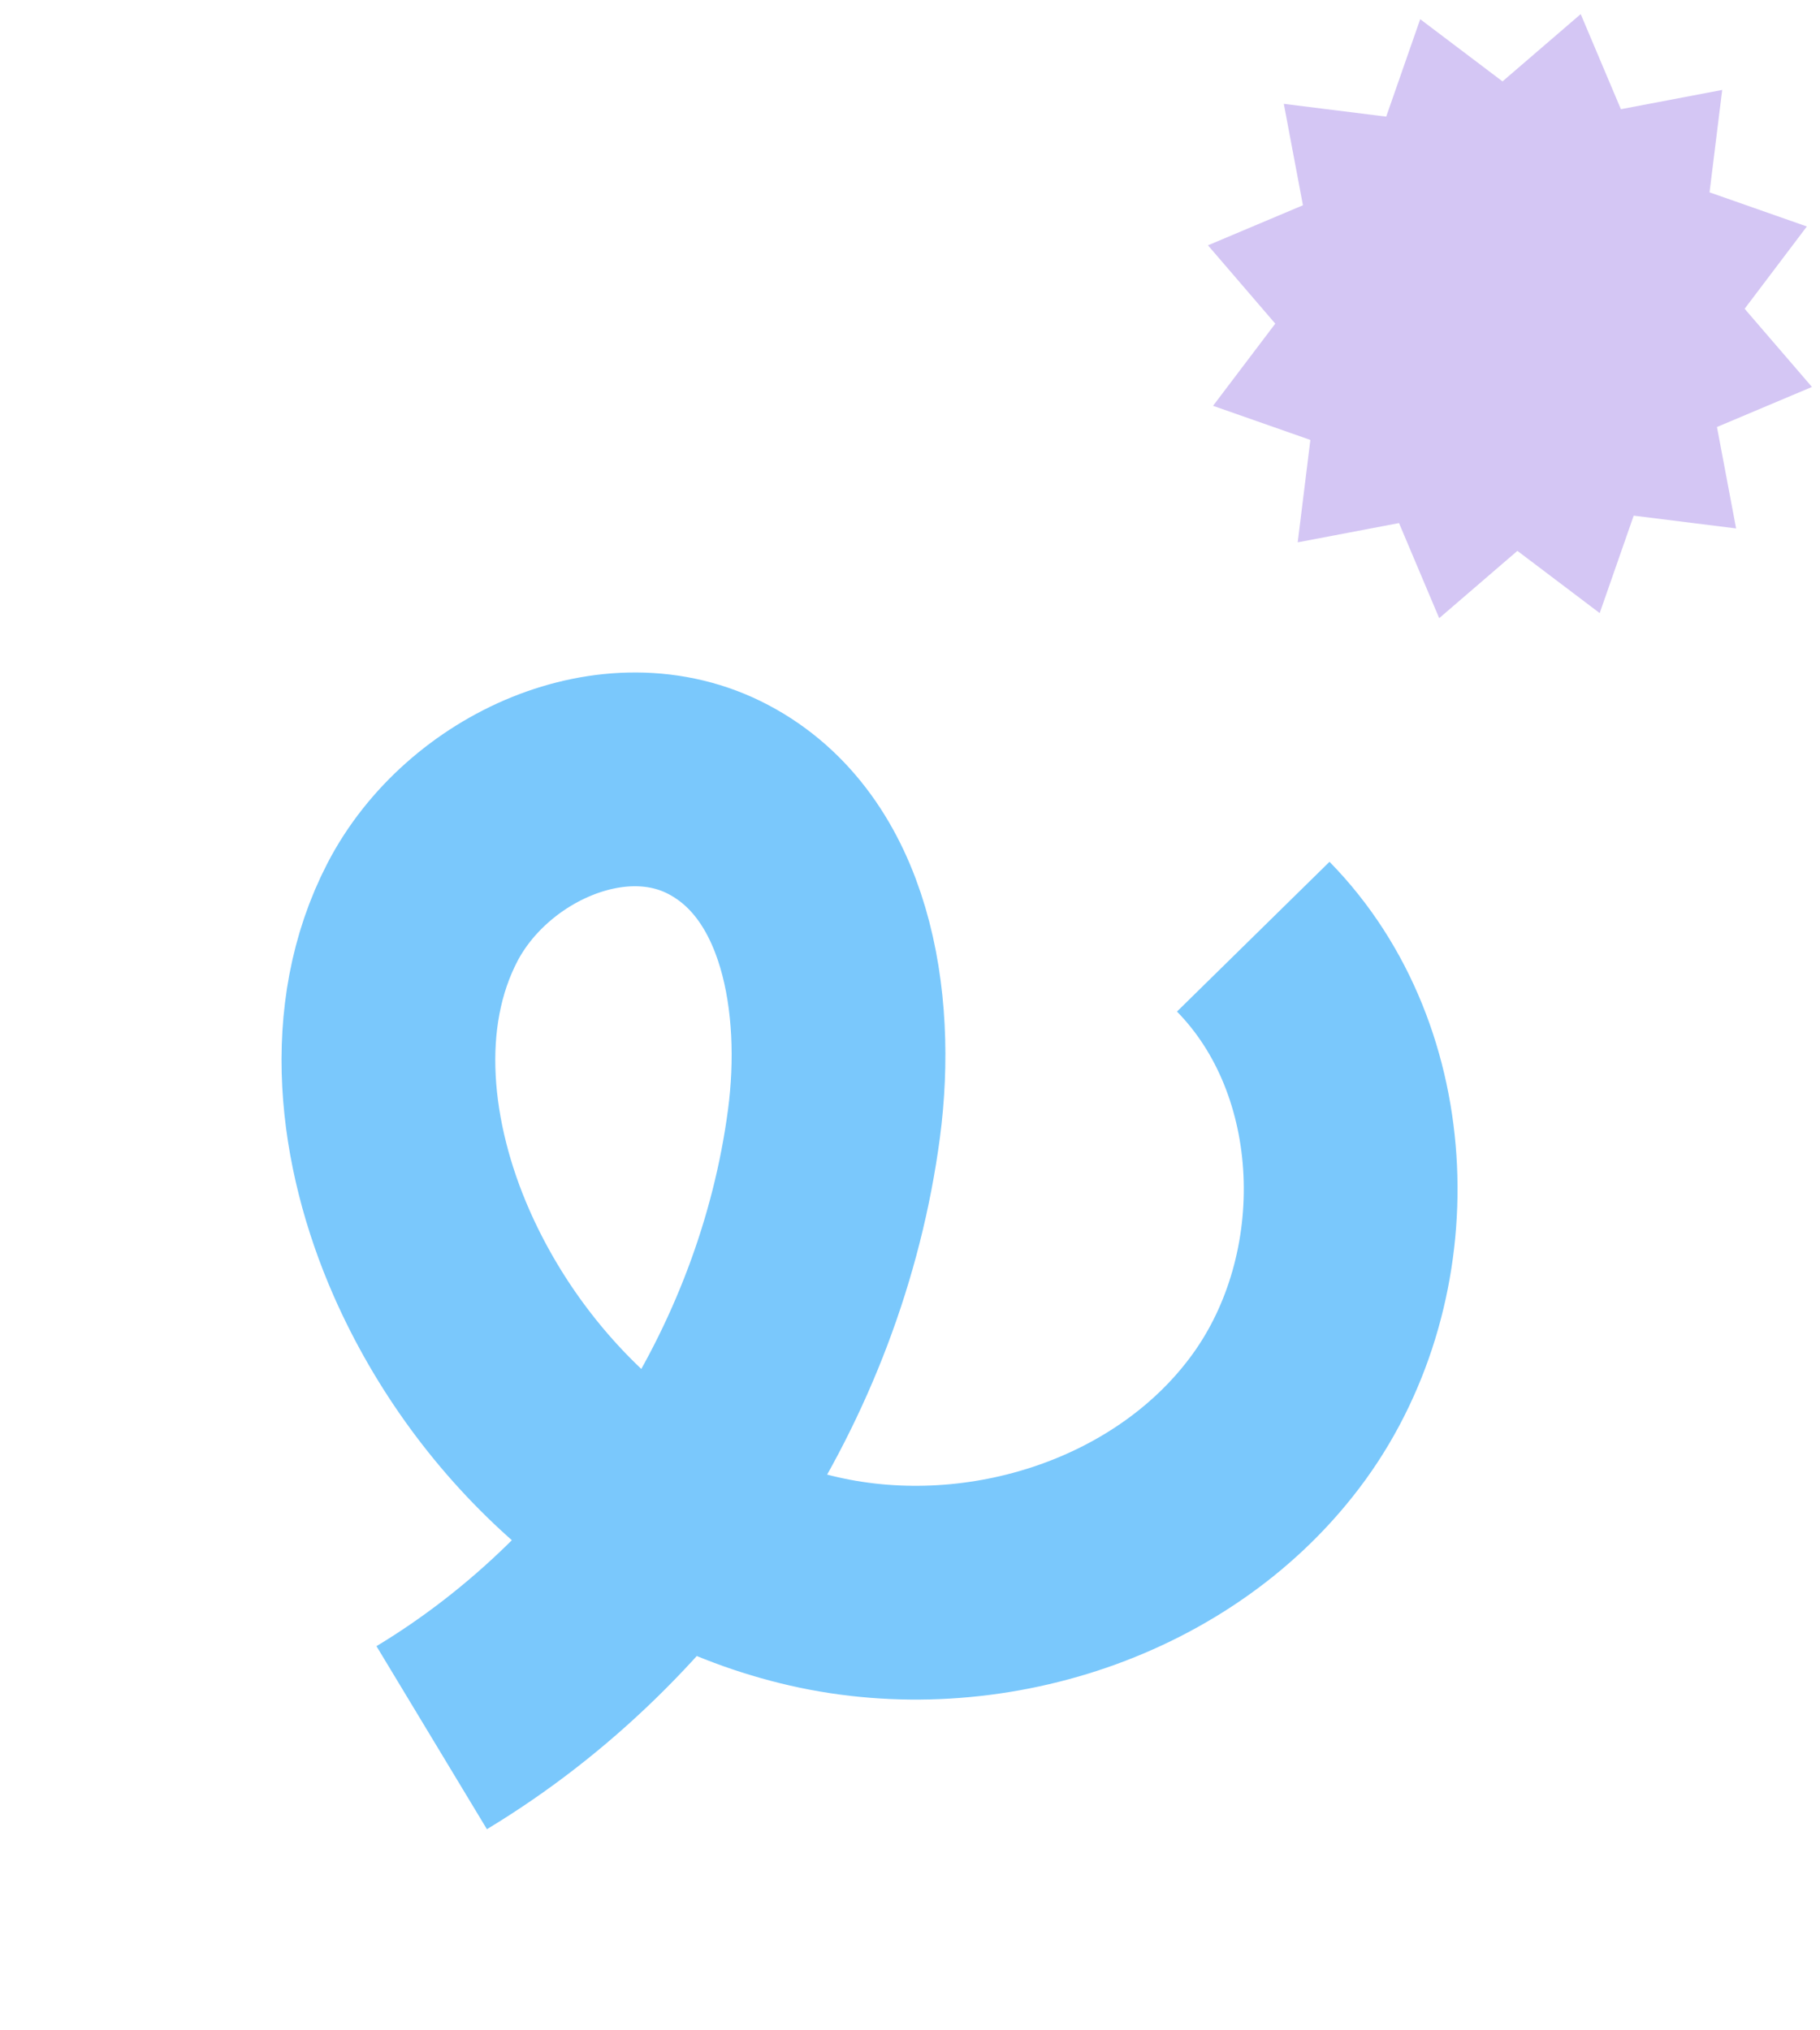 <svg width="113" height="126" viewBox="0 0 113 126" fill="none" xmlns="http://www.w3.org/2000/svg">
<path d="M107.791 32.804L101.433 32.01L99.322 38.059L94.212 34.197L89.357 38.375L86.862 32.471L80.572 33.667L81.358 27.31L75.316 25.192L79.179 20.091L75 15.229L80.897 12.743L79.709 6.446L86.067 7.24L88.178 1.191L93.288 5.053L98.143 0.875L100.638 6.779L106.928 5.583L106.142 11.94L112.184 14.059L108.321 19.168L112.5 24.021L106.603 26.507L107.791 32.804Z" fill="#D4C6F4"/>
<path d="M26.803 107.871C40.257 99.752 49.719 85.324 51.78 69.745C52.773 62.231 51.321 53.181 44.613 49.639C38.173 46.23 29.595 50.149 26.229 56.627C22.876 63.091 23.851 71.08 26.789 77.77C31.148 87.684 39.974 95.758 50.526 98.167C61.078 100.577 73.072 96.713 79.416 87.956C85.761 79.199 85.387 65.864 77.811 58.147" stroke="#7AC8FC" stroke-width="13.271" stroke-miterlimit="10"/>
</svg>
